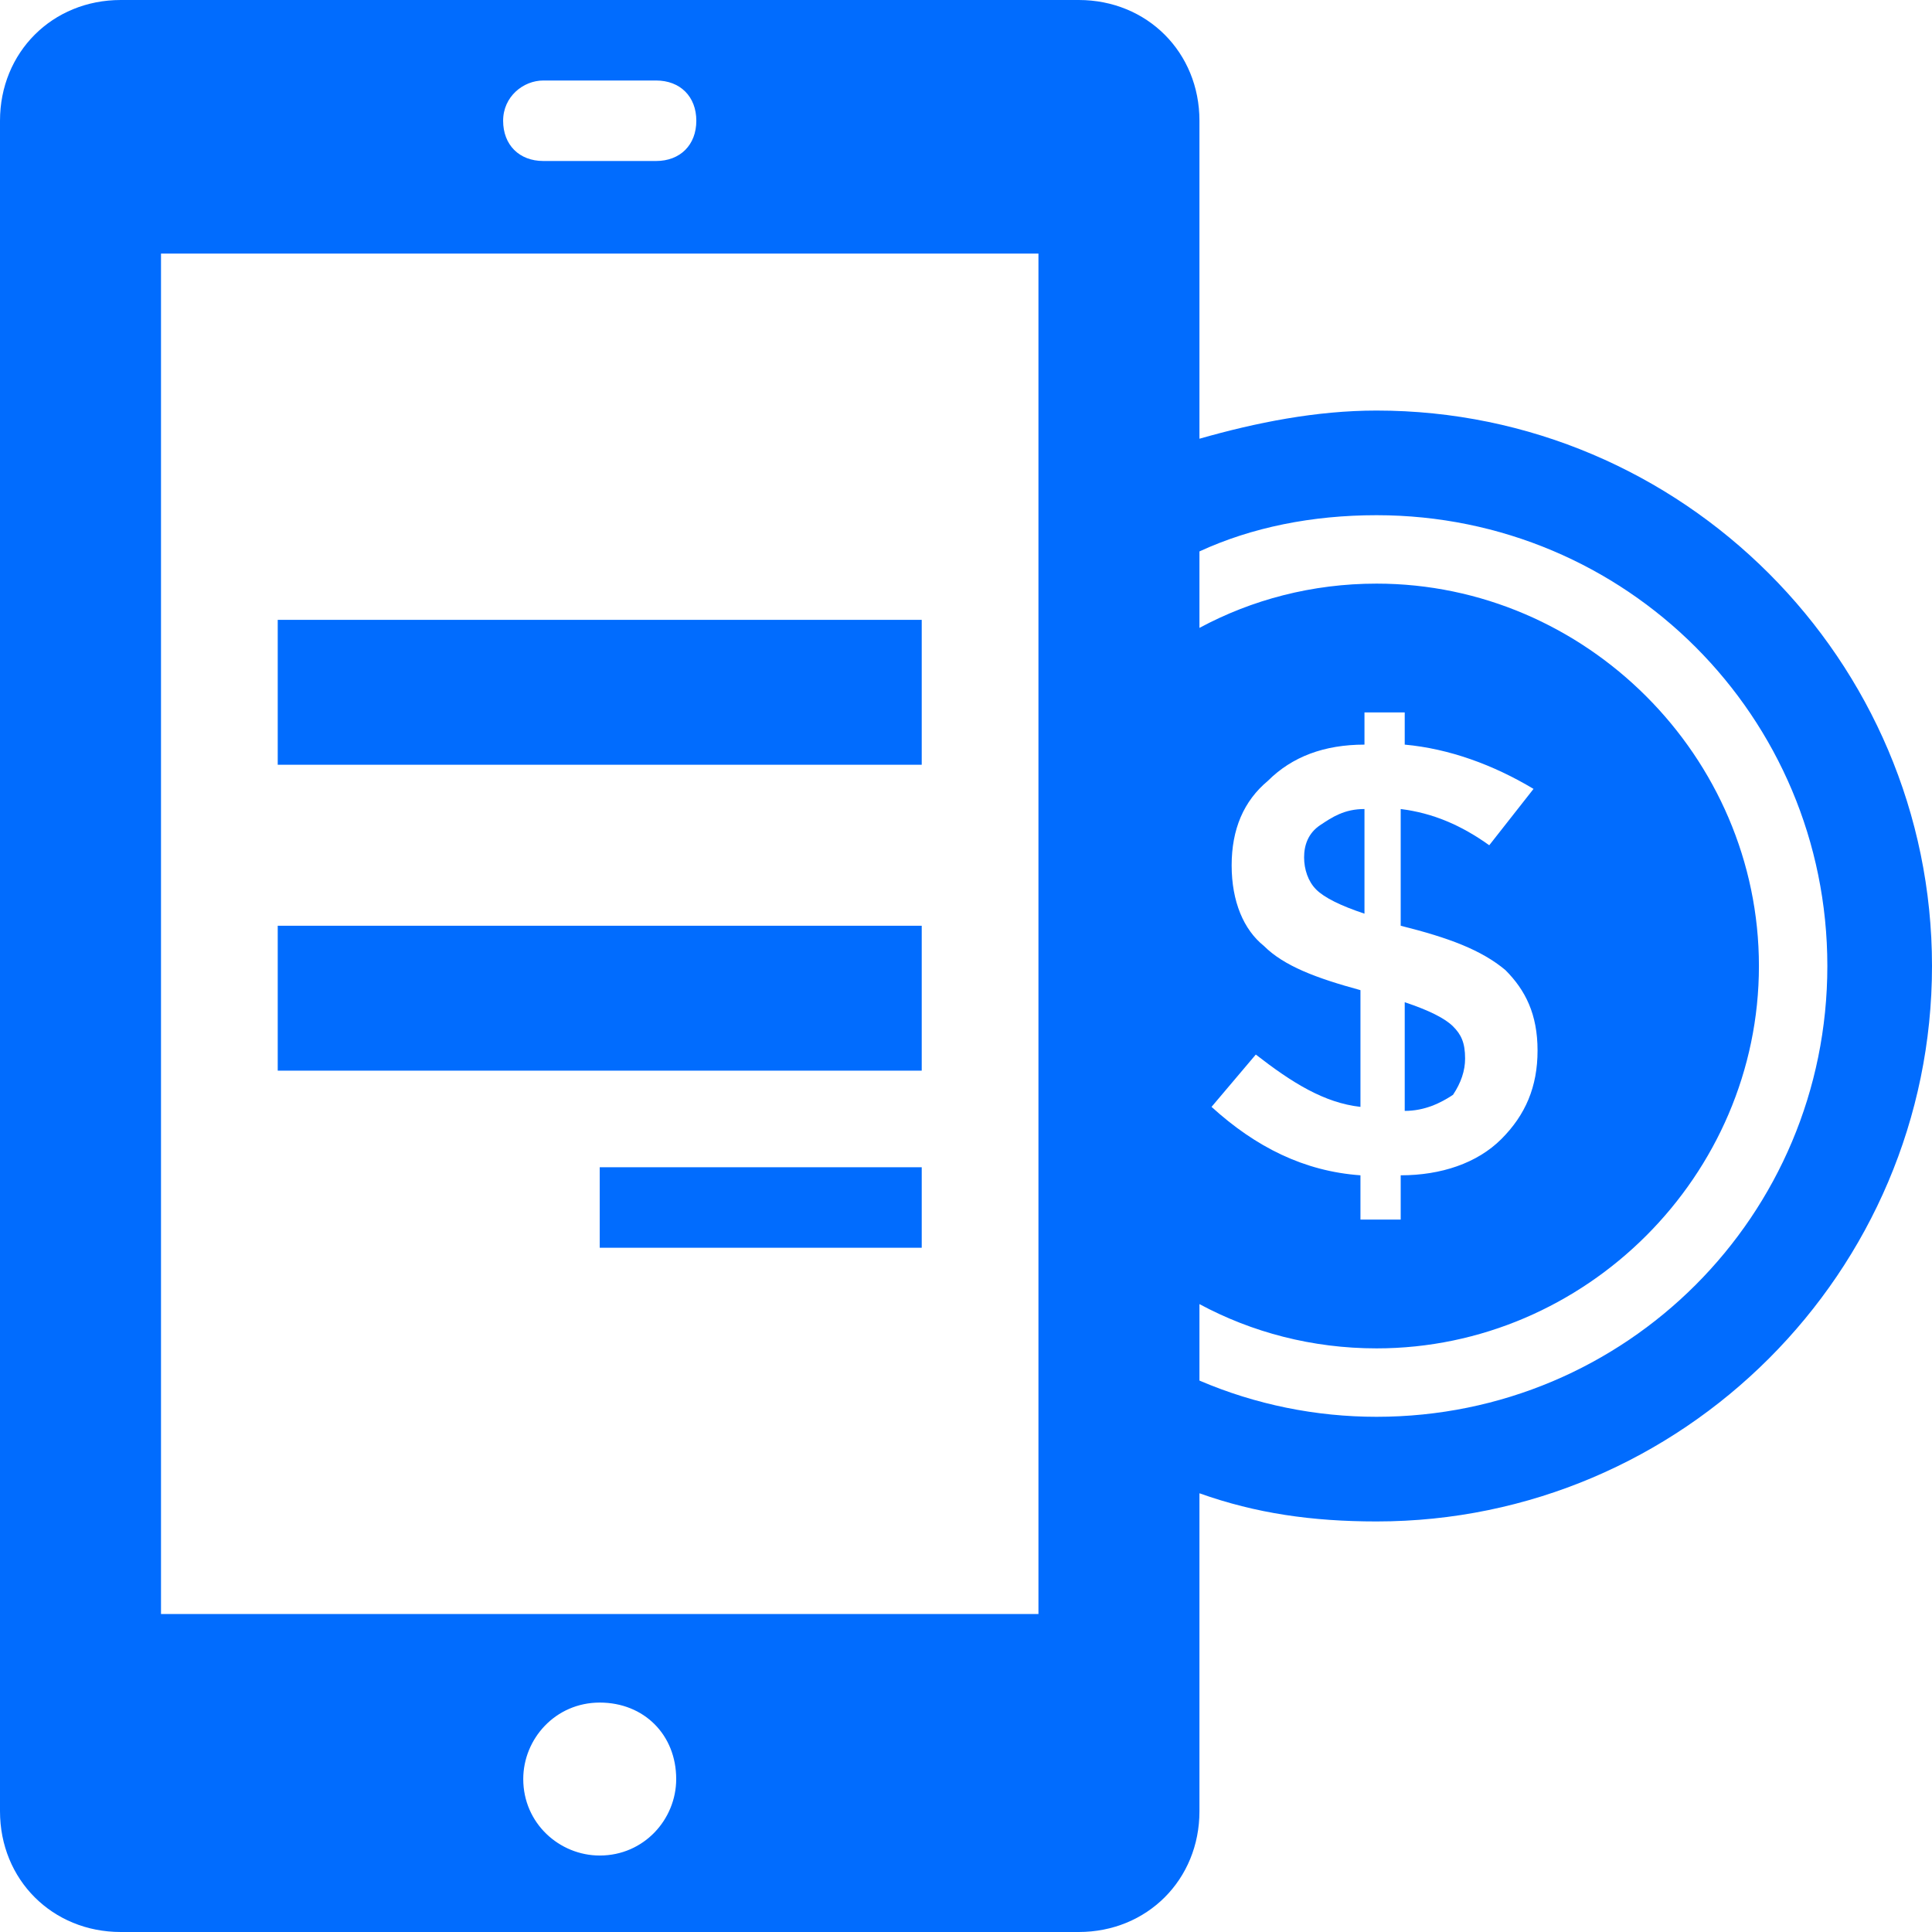 <?xml version="1.0" encoding="utf-8"?>
<!-- Generator: Adobe Illustrator 23.0.1, SVG Export Plug-In . SVG Version: 6.00 Build 0)  -->
<svg version="1.1" id="Layer_1" xmlns="http://www.w3.org/2000/svg" xmlns:xlink="http://www.w3.org/1999/xlink" x="0px" y="0px"
	 viewBox="0 0 48 48" style="enable-background:new 0 0 48 48;" xml:space="preserve">
<style type="text/css">
	.st0{fill:#016CFE;}
	.st1{fill:#016CFE;stroke:#016CFE;stroke-miterlimit:10;}
</style>
<rect x="-34" y="241" class="st0" width="18" height="18"/>
<g>
	<path class="st1" d="M269.8,307.8h-30c-0.5,0-0.9-0.4-0.9-0.9v-45c0-0.5,0.4-0.9,0.9-0.9h30c0.5,0,0.9,0.4,0.9,0.9v45
		C270.8,307.3,270.3,307.8,269.8,307.8z M240.8,305.9h28.1v-43.1h-28.1V305.9z"/>
	<path class="st1" d="M269.8,292.8h-30c-0.5,0-0.9-0.4-0.9-0.9s0.4-0.9,0.9-0.9h30c0.5,0,0.9,0.4,0.9,0.9S270.3,292.8,269.8,292.8z"
		/>
	<path class="st1" d="M254.8,307.8c-0.5,0-0.9-0.4-0.9-0.9v-30c0-0.5,0.4-0.9,0.9-0.9c0.5,0,0.9,0.4,0.9,0.9v30
		C255.8,307.3,255.3,307.8,254.8,307.8z"/>
	<path class="st1" d="M269.8,307.8c-0.5,0-0.9-0.4-0.9-0.9v-30c0-0.5,0.4-0.9,0.9-0.9c0.5,0,0.9,0.4,0.9,0.9v30
		C270.8,307.3,270.3,307.8,269.8,307.8z"/>
	<path class="st1" d="M269.8,277.8h-30c-0.5,0-0.9-0.4-0.9-0.9s0.4-0.9,0.9-0.9h30c0.5,0,0.9,0.4,0.9,0.9S270.3,277.8,269.8,277.8z"
		/>
	<path class="st1" d="M250.9,285.4h-7.5c-0.5,0-0.9-0.4-0.9-0.9s0.4-0.9,0.9-0.9h7.5c0.5,0,0.9,0.4,0.9,0.9S251.4,285.4,250.9,285.4
		z"/>
	<path class="st1" d="M247.1,289.1c-0.5,0-0.9-0.4-0.9-0.9v-7.5c0-0.5,0.4-0.9,0.9-0.9s0.9,0.4,0.9,0.9v7.5
		C248.1,288.7,247.6,289.1,247.1,289.1z"/>
	<path class="st1" d="M266.1,285.4h-7.5c-0.5,0-0.9-0.4-0.9-0.9s0.4-0.9,0.9-0.9h7.5c0.5,0,0.9,0.4,0.9,0.9S266.6,285.4,266.1,285.4
		z"/>
	<path class="st1" d="M249.8,302.8c-0.2,0-0.5-0.1-0.7-0.3l-5.3-5.3c-0.4-0.4-0.4-1,0-1.3c0.4-0.4,1-0.4,1.3,0l5.3,5.3
		c0.4,0.4,0.4,1,0,1.3C250.3,302.7,250,302.8,249.8,302.8L249.8,302.8z"/>
	<path class="st1" d="M244.5,302.8c-0.5,0-0.9-0.4-0.9-0.9c0-0.3,0.1-0.5,0.3-0.7l5.3-5.3c0.4-0.3,1-0.3,1.3,0.1
		c0.3,0.4,0.3,0.9,0,1.3l-5.3,5.3C245,302.7,244.7,302.8,244.5,302.8z"/>
	<path class="st1" d="M266.3,300.1h-7.5c-0.5,0-0.9-0.4-0.9-0.9c0-0.5,0.4-0.9,0.9-0.9h7.5c0.5,0,0.9,0.4,0.9,0.9
		C267.3,299.7,266.9,300.1,266.3,300.1z"/>
	<path class="st1" d="M262.6,294.9c-0.6,0-1.1,0.5-1.1,1.1s0.5,1.1,1.1,1.1c0.6,0,1.1-0.5,1.1-1.1l0,0
		C263.7,295.3,263.2,294.9,262.6,294.9z"/>
	<path class="st1" d="M262.6,301.4c-0.6,0-1.1,0.5-1.1,1.1c0,0.6,0.5,1.1,1.1,1.1c0.6,0,1.1-0.5,1.1-1.1
		C263.7,301.9,263.2,301.4,262.6,301.4z"/>
	<path class="st1" d="M254.8,311.5h-40.6c-0.5,0-0.9-0.4-0.9-0.9V265c0-0.5,0.4-0.9,0.9-0.9c0.5,0,0.9,0.4,0.9,0.9v44.6h39.7
		c0.5,0,0.9,0.4,0.9,0.9S255.3,311.5,254.8,311.5z"/>
	<path class="st1" d="M254.8,259.6c-0.5,0-0.9-0.4-0.9-0.9v-5.3h-27.2c-0.5,0-0.9-0.4-0.9-0.9s0.4-0.9,0.9-0.9h28.1
		c0.5,0,0.9,0.4,0.9,0.9v6.3C255.8,259.2,255.3,259.6,254.8,259.6z"/>
	<path class="st1" d="M226.7,265.9h-12.5c-0.5,0-0.9-0.4-0.9-0.9c0-0.2,0.1-0.5,0.3-0.7l12.5-12.5c0.4-0.4,1-0.4,1.3,0
		c0.2,0.2,0.3,0.4,0.3,0.6V265C227.7,265.5,227.2,265.9,226.7,265.9L226.7,265.9z M216.4,264h9.3v-9.3L216.4,264z"/>
	<path class="st1" d="M235.9,274H221c-0.5,0-0.9-0.4-0.9-0.9s0.4-0.9,0.9-0.9h14.9c0.5,0,0.9,0.4,0.9,0.9S236.4,274,235.9,274z"/>
	<path class="st1" d="M235.9,280.3H221c-0.5,0-0.9-0.4-0.9-0.9s0.4-0.9,0.9-0.9h14.9c0.5,0,0.9,0.4,0.9,0.9S236.4,280.3,235.9,280.3
		z"/>
	<path class="st1" d="M229.7,286.7H221c-0.5,0-0.9-0.4-0.9-0.9s0.4-0.9,0.9-0.9h8.7c0.5,0,0.9,0.4,0.9,0.9S230.2,286.7,229.7,286.7z
		"/>
</g>
<g>
	<path class="st0" d="M122.8,273.7c-3.2,0-5.8-2.6-5.8-5.8s2.6-5.8,5.8-5.8c0.5,0,1,0.4,1,1c0,0.5-0.4,1-1,1c-2.1,0-3.9,1.7-3.9,3.9
		s1.7,3.9,3.9,3.9c0.5,0,1,0.4,1,1C123.7,273.3,123.3,273.7,122.8,273.7z"/>
	<path class="st0" d="M162,311.5h-5.5c-0.5,0-0.9-0.4-1-0.8l-0.8-5.9c-5.5,1.5-11.2,1.5-16.7,0l-0.8,5.9c-0.1,0.5-0.5,0.8-1,0.8
		h-5.5c-0.4,0-0.8-0.2-0.9-0.6l-5.6-14.6c-3.1-3.6-4.9-8.2-4.9-13c0-7.5,4.5-14.5,12-18.7c0.5-0.3,1.1-0.1,1.3,0.4
		c0.3,0.5,0.1,1.1-0.4,1.3c-6.9,3.8-11,10.2-11,17c0,4.4,1.7,8.6,4.6,11.8c0.1,0.1,0.1,0.2,0.2,0.3l5.5,14.1h4l0.8-6.2
		c0.1-0.5,0.6-0.9,1.1-0.8c0.1,0,0.1,0,0.2,0c5.8,1.8,12,1.7,17.8,0c0.5-0.2,1.1,0.1,1.2,0.7c0,0,0,0.1,0,0.1l0.8,6.2h4l5.6-14.4
		c0-0.1,0.1-0.2,0.2-0.3c0.2-0.3,0.4-0.5,0.7-0.8c0,0,0.1-0.1,0.1-0.1l9.2-8.8l0-9c-2-0.1-6.1-0.5-7.4-2.1c-0.6-0.7-1.8-1.9-2.8-2.9
		c-0.5-0.5-1-1-1.4-1.4c-1.6-1.8,0-6.9,1.2-9.8c-3.9-0.6-7.2,2.4-8.9,4.4c-0.3,0.4-0.9,0.5-1.4,0.2c-0.4-0.3-0.5-0.9-0.2-1.4
		c0,0,0.1-0.1,0.1-0.1c2.2-2.5,6.6-6.4,11.9-4.7c0.5,0.2,0.8,0.7,0.6,1.2c0,0,0,0.1,0,0.1c-1.7,3.9-2.6,8.1-2,8.8
		c0.4,0.4,0.8,0.8,1.3,1.3c1,1,2.2,2.2,2.9,3c0.7,0.8,4.1,1.4,6.9,1.5c0.5,0,1,0.4,1,1l-0.1,10.4c0,0.3-0.1,0.5-0.3,0.7l-9.5,9
		c-0.2,0.2-0.4,0.5-0.6,0.7l-5.8,14.9C162.7,311.2,162.4,311.5,162,311.5z"/>
	<circle class="st0" cx="162.9" cy="275.1" r="1.1"/>
	<path class="st0" d="M137.2,304.5c-0.1,0-0.2,0-0.3,0c-1.2-0.4-2.3-0.8-3.4-1.3c-0.5-0.3-0.7-0.8-0.4-1.3s0.8-0.7,1.3-0.4
		c1,0.4,2,0.8,3.1,1.1c0.5,0.2,0.8,0.7,0.6,1.2C138,304.2,137.6,304.5,137.2,304.5L137.2,304.5z"/>
	<path class="st0" d="M155.5,304.4c-0.5,0-1-0.4-1-1c0-0.4,0.3-0.8,0.6-0.9c0.8-0.3,1.6-0.7,2.4-1.1c0.5-0.3,1.1-0.1,1.3,0.3
		c0.3,0.5,0.1,1.1-0.3,1.3c-0.9,0.5-1.8,0.9-2.7,1.2C155.8,304.4,155.7,304.4,155.5,304.4z"/>
	<path class="st0" d="M134.7,274.7c-1.6,0-2.9-1.3-2.9-2.9c0-1,0.5-1.9,1.3-2.4l0.4-0.3l0.3-0.2c0.4-0.3,1-0.2,1.4,0.2
		c0.3,0.4,0.2,1-0.2,1.4c-0.1,0-0.1,0.1-0.2,0.1l-0.2,0.1l-0.4,0.2c-0.4,0.3-0.5,0.9-0.2,1.4c0.2,0.3,0.5,0.4,0.8,0.4l0,0
		c0.2,0,0.4-0.1,0.5-0.2c1.8-1.1,3.8-2,5.8-2.5c1.7-0.4,3.4-0.6,5.1-0.6c2.1,0,4.3,0.3,6.3,1c0.8,0.3,1.6,0.6,2.4,0.9
		c0.5,0.2,1.1,0,1.3-0.5c0.2-0.5,0-1.1-0.5-1.3c0,0,0,0,0,0c-0.2-0.1-0.5-0.2-0.7-0.3c-0.5-0.2-0.7-0.8-0.5-1.3
		c0.2-0.5,0.8-0.7,1.3-0.5l0,0c0.3,0.1,0.5,0.2,0.8,0.3c1.4,0.7,2,2.5,1.2,3.9c-0.7,1.3-2.3,1.9-3.6,1.4c-0.7-0.3-1.4-0.6-2.2-0.8
		c-1.9-0.6-3.8-0.9-5.7-0.9c-1.6,0-3.1,0.2-4.7,0.6c-1.9,0.5-3.6,1.2-5.2,2.2C135.8,274.5,135.3,274.7,134.7,274.7z"/>
	<path class="st0" d="M137.7,270.1c-0.2,0-0.5-0.1-0.7-0.3c-2.1-2-3.3-4.8-3.3-7.7c0-5.9,4.8-10.6,10.6-10.6
		c5.9,0,10.6,4.8,10.6,10.6c0,2.4-0.8,4.8-2.4,6.7c-0.3,0.4-0.9,0.5-1.4,0.1s-0.5-0.9-0.1-1.4c3-3.7,2.5-9.2-1.3-12.2
		c-3.7-3-9.2-2.5-12.2,1.3c-1.3,1.5-1.9,3.5-1.9,5.5c0,2.4,1,4.7,2.7,6.3c0.4,0.4,0.4,1,0,1.4C138.3,270,138,270.1,137.7,270.1
		L137.7,270.1z"/>
</g>
<g>
	<path class="st0" d="M356.8,311.5h-51.6c-2.9,0-5.3-2.4-5.3-5.3v-30.1c0-2.9,2.4-5.3,5.3-5.3h8.8c0.5,0,1,0.4,1,1s-0.4,1-1,1h-8.8
		c-1.8,0-3.3,1.5-3.3,3.3v30.1c0,1.8,1.5,3.3,3.3,3.3h51.6c1.8,0,3.3-1.5,3.3-3.3v-30.1c0-1.8-1.5-3.3-3.3-3.3H348c-0.5,0-1-0.4-1-1
		s0.4-1,1-1h8.8c2.9,0,5.2,2.4,5.2,5.3v30.1C362,309.1,359.7,311.5,356.8,311.5z"/>
	<path class="st0" d="M314.5,303.4h-6.9c-0.5,0-1-0.4-1-1c0-0.5,0.4-1,1-1h6.9c0.5,0,1,0.4,1,1C315.4,302.9,315,303.4,314.5,303.4z"
		/>
	<path class="st0" d="M327.8,303.4h-6.9c-0.5,0-1-0.4-1-1c0-0.5,0.4-1,1-1h6.9c0.5,0,1,0.4,1,1C328.8,302.9,328.3,303.4,327.8,303.4
		z"/>
	<path class="st0" d="M341.1,303.4h-6.9c-0.5,0-1-0.4-1-1c0-0.5,0.4-1,1-1h6.9c0.5,0,1,0.4,1,1C342.1,302.9,341.6,303.4,341.1,303.4
		z"/>
	<path class="st0" d="M354.4,303.4h-6.9c-0.5,0-1-0.4-1-1c0-0.5,0.4-1,1-1h6.9c0.5,0,1,0.4,1,1C355.4,302.9,355,303.4,354.4,303.4
		L354.4,303.4z"/>
	<path class="st0" d="M338.9,295.8h-15.8c-3.8,0-6.8-3-6.8-6.8v-15.8c0-3.8,3-6.8,6.8-6.8h15.8c3.8,0,6.8,3,6.8,6.8V289
		C345.7,292.7,342.6,295.8,338.9,295.8z M323.1,268.4c-2.7,0-4.9,2.2-4.9,4.9V289c0,2.7,2.2,4.9,4.9,4.9h15.8c2.7,0,4.9-2.2,4.9-4.9
		v-15.8c0-2.7-2.2-4.9-4.9-4.9H323.1z"/>
	<path class="st0" d="M339.5,268.4c-0.5,0-1-0.4-1-1V260c0-4.2-3.4-7.6-7.6-7.6c-4.2,0-7.6,3.4-7.6,7.6c0,0,0,0,0,0v7.4
		c0,0.5-0.4,1-1,1c-0.5,0-1-0.4-1-1V260c0-5.2,4.3-9.5,9.5-9.5c5.2,0,9.5,4.3,9.5,9.5c0,0,0,0,0,0v7.4
		C340.5,267.9,340.1,268.4,339.5,268.4z"/>
	<path class="st0" d="M331,289.7c-1.7,0-3.2-1.4-3.2-3.2v-3.1c-2.7-1.7-3.4-5.3-1.6-8c1.7-2.7,5.3-3.4,8-1.6c2.7,1.7,3.4,5.3,1.6,8
		c-0.4,0.7-1,1.2-1.6,1.6v3.1C334.1,288.3,332.7,289.7,331,289.7z M331,274.9c-2.1,0-3.8,1.7-3.8,3.8c0,1.4,0.8,2.7,2.1,3.4
		c0.3,0.2,0.5,0.5,0.5,0.9v3.6c0.1,0.7,0.7,1.2,1.3,1.1c0.6-0.1,1.1-0.5,1.1-1.1v-3.6c0-0.4,0.2-0.7,0.5-0.9c1.9-1,2.6-3.3,1.6-5.1
		C333.7,275.7,332.4,274.9,331,274.9z"/>
	<path class="st0" d="M335.2,268.2c-0.5,0-1-0.4-1-1v-7c0-1.8-1.4-3.2-3.2-3.2c-1.8,0-3.2,1.4-3.2,3.2v7c0,0.5-0.4,1-1,1
		c-0.5,0-1-0.4-1-1v-7c0-2.9,2.3-5.2,5.2-5.2c2.9,0,5.2,2.3,5.2,5.2v7C336.2,267.8,335.7,268.2,335.2,268.2z"/>
</g>
<g>
	<path class="st0" d="M437.6,292.5h-45.3c-2.7,0-4.8-2.2-4.8-4.8V261c0-2.7,2.1-4.8,4.8-4.8h45.3c2.7,0,4.8,2.2,4.8,4.8v26.7
		C442.4,290.3,440.3,292.4,437.6,292.5z M392.3,258.2c-1.5,0-2.8,1.3-2.8,2.8v26.7c0,1.5,1.2,2.8,2.8,2.8h45.3
		c1.5,0,2.8-1.3,2.8-2.8V261c0-1.5-1.2-2.8-2.8-2.8H392.3z"/>
	<path class="st0" d="M441.4,265.5h-52.9c-0.6,0-1-0.5-1-1c0-0.6,0.5-1,1-1h52.9c0.6,0,1,0.5,1,1C442.4,265.1,442,265.5,441.4,265.5
		z"/>
	<path class="st0" d="M434.1,286.1h-9.3c-1.1,0-2-0.9-2-2v-5c0-1.1,0.9-2,2-2h9.3c1.1,0,2,0.9,2,2v5
		C436.1,285.2,435.2,286.1,434.1,286.1z M424.8,279.1v5h9.3v-5H424.8z"/>
	<path class="st0" d="M447.7,311.5h-45.3c-2.7,0-4.8-2.2-4.8-4.8v-11.6c0-0.6,0.5-1,1-1s1,0.5,1,1v11.6c0,1.5,1.2,2.8,2.8,2.8h45.3
		c1.5,0,2.8-1.3,2.8-2.8V280c0-1.5-1.2-2.8-2.8-2.8h-2.8c-0.6,0-1-0.5-1-1s0.5-1,1-1h2.8c2.7,0,4.8,2.2,4.8,4.8v26.7
		C452.5,309.3,450.4,311.5,447.7,311.5z"/>
	<path class="st0" d="M410.7,304.1H406c-0.6,0-1-0.5-1-1s0.5-1,1-1h4.7c0.6,0,1,0.5,1,1S411.3,304.1,410.7,304.1z"/>
	<path class="st0" d="M419.9,304.1h-4.7c-0.6,0-1-0.5-1-1s0.5-1,1-1h4.7c0.6,0,1,0.5,1,1S420.4,304.1,419.9,304.1z"/>
	<path class="st0" d="M429,304.1h-4.7c-0.6,0-1-0.5-1-1s0.5-1,1-1h4.7c0.6,0,1,0.5,1,1S429.6,304.1,429,304.1z"/>
	<path class="st0" d="M438.1,304.1h-4.7c-0.6,0-1-0.5-1-1s0.5-1,1-1h4.7c0.6,0,1,0.5,1,1S438.7,304.1,438.1,304.1z"/>
	<path class="st0" d="M441.4,271.6h-52.9c-0.6,0-1-0.5-1-1s0.5-1,1-1h52.9c0.6,0,1,0.5,1,1S442,271.6,441.4,271.6z"/>
</g>
<g>
	<path class="st0" d="M509.8,298.7H476c-0.6,0-1.1-0.5-1.1-1.1v-33.4c0-0.6,0.5-1.1,1.1-1.1h5c0.6,0,1.1,0.5,1.1,1.1
		c0,0.6-0.5,1.1-1.1,1.1H477v31.3h32.8c0.6,0,1.1,0.5,1.1,1.1C510.9,298.2,510.4,298.7,509.8,298.7z"/>
	<path class="st0" d="M490.4,294.5h-10c-0.6,0-1.1-0.5-1.1-1.1c0-0.6,0.5-1.1,1.1-1.1h10c0.6,0,1.1,0.5,1.1,1.1
		C491.5,294,491,294.5,490.4,294.5z"/>
	<path class="st0" d="M509.8,292.3c-0.1,0-0.2,0-0.3,0l-29.6-7.8c-0.6-0.1-0.9-0.7-0.8-1.3l8.1-31c0.1-0.6,0.7-0.9,1.3-0.8
		l53.8,14.1c0.6,0.1,0.9,0.7,0.8,1.3l-4.5,17.3c-0.2,0.6-0.8,0.9-1.3,0.7c-0.5-0.2-0.9-0.7-0.7-1.2l4.3-16.3L489,253.9l-7.6,28.9
		l28.6,7.5c0.6,0.2,0.9,0.7,0.7,1.3C510.7,292,510.3,292.3,509.8,292.3L509.8,292.3z"/>
	<path class="st0" d="M497.6,289.1c-0.6,0-1.1-0.5-1.1-1.1c0-0.1,0-0.2,0-0.3l8.1-30.9c0.2-0.6,0.8-0.9,1.3-0.7
		c0.5,0.2,0.9,0.7,0.7,1.2l-8.1,30.9C498.5,288.8,498.1,289.1,497.6,289.1z"/>
	<path class="st0" d="M529.2,272.6c-0.6,0-1.1-0.5-1.1-1.1c0-0.1,0-0.2,0-0.3l2-7.7c0.2-0.6,0.8-0.9,1.3-0.7
		c0.5,0.2,0.9,0.7,0.7,1.2l-2,7.7C530.1,272.2,529.7,272.6,529.2,272.6z"/>
	<path class="st0" d="M500.7,260.9c-0.1,0-0.2,0-0.3,0l-4.2-1.1c-0.6-0.1-0.9-0.7-0.8-1.3c0.1-0.6,0.7-0.9,1.3-0.8c0,0,0.1,0,0.1,0
		l4.2,1.1c0.6,0.1,0.9,0.7,0.8,1.3C501.7,260.6,501.2,260.9,500.7,260.9L500.7,260.9z"/>
	<path class="st0" d="M494.6,284.2c-0.1,0-0.2,0-0.3,0l-9.3-2.4c-0.6-0.1-0.9-0.7-0.8-1.3s0.7-0.9,1.3-0.8c0,0,0.1,0,0.1,0l9.3,2.4
		c0.6,0.1,0.9,0.7,0.8,1.3C495.5,283.9,495.1,284.2,494.6,284.2L494.6,284.2z"/>
	<path class="st0" d="M514.1,307.2c-0.6,0-1.1-0.5-1.1-1.1v-26.8c0-0.6,0.5-1.1,1.1-1.1c0.6,0,1.1,0.5,1.1,1.1v26.8
		C515.2,306.7,514.7,307.2,514.1,307.2z"/>
	<path class="st0" d="M533.9,307.2c-0.6,0-1.1-0.5-1.1-1.1v-26.8c0-0.6,0.5-1.1,1.1-1.1c0.6,0,1.1,0.5,1.1,1.1v26.8
		C535,306.7,534.5,307.2,533.9,307.2z"/>
	<path class="st0" d="M524,284.2c-6.3,0-11-2.3-11-5.4s4.7-5.4,11-5.4s11,2.3,11,5.4S530.3,284.2,524,284.2z M524,275.5
		c-5.4,0-8.8,1.9-8.8,3.3s3.4,3.3,8.8,3.3c5.4,0,8.8-1.9,8.8-3.3S529.4,275.5,524,275.5z"/>
	<path class="st0" d="M524,311.5c-6.3,0-11-2.3-11-5.4c0-0.6,0.5-1.1,1.1-1.1s1.1,0.5,1.1,1.1c0,1.3,3.4,3.3,8.8,3.3
		c5.4,0,8.8-1.9,8.8-3.3c0-0.6,0.5-1.1,1.1-1.1c0.6,0,1.1,0.5,1.1,1.1C535,309.2,530.3,311.5,524,311.5z"/>
	<path class="st0" d="M524,289.6c-6.3,0-11-2.3-11-5.4c0-0.6,0.5-1.1,1.1-1.1s1.1,0.5,1.1,1.1c0,1.3,3.4,3.3,8.8,3.3
		c5.4,0,8.8-1.9,8.8-3.3c0-0.6,0.5-1.1,1.1-1.1c0.6,0,1.1,0.5,1.1,1.1C535,287.3,530.3,289.6,524,289.6z"/>
	<path class="st0" d="M524,306c-6.3,0-11-2.3-11-5.4c0-0.6,0.5-1.1,1.1-1.1s1.1,0.5,1.1,1.1c0,1.3,3.4,3.3,8.8,3.3
		c5.4,0,8.8-1.9,8.8-3.3c0-0.6,0.5-1.1,1.1-1.1c0.6,0,1.1,0.5,1.1,1.1C535,303.7,530.3,306,524,306z"/>
	<path class="st0" d="M524,300.6c-6.3,0-11-2.3-11-5.4c0-0.6,0.5-1.1,1.1-1.1s1.1,0.5,1.1,1.1c0,1.3,3.4,3.3,8.8,3.3
		c5.4,0,8.8-1.9,8.8-3.3c0-0.6,0.5-1.1,1.1-1.1c0.6,0,1.1,0.5,1.1,1.1C535,298.2,530.3,300.6,524,300.6z"/>
	<path class="st0" d="M524,295.1c-6.3,0-11-2.3-11-5.4c0-0.6,0.5-1.1,1.1-1.1s1.1,0.5,1.1,1.1c0,1.3,3.4,3.3,8.8,3.3
		c5.4,0,8.8-1.9,8.8-3.3c0-0.6,0.5-1.1,1.1-1.1c0.6,0,1.1,0.5,1.1,1.1C535,292.8,530.3,295.1,524,295.1z"/>
</g>
<g>
	<path class="st0" d="M78.6,93c0-1.7-1.3-3-3-3H39.8c-1.7,0-3,1.3-3,3v25.1h41.7V93H78.6z M74.6,114.1H40.8V94h33.7v20.1H74.6z"/>
	<path class="st0" d="M81.5,128l-3-7.9H36.8l-3,7.9c-0.7,2,0.7,4,2.8,4h42C80.8,132,82.2,129.9,81.5,128z M52.5,128.7l1-3.8h8.4
		l1,3.8H52.5z"/>
	<rect x="46.9" y="106.2" class="st0" width="2.4" height="5.2"/>
	<rect x="51.7" y="103.7" class="st0" width="2.4" height="7.7"/>
	<rect x="56.5" y="106.7" class="st0" width="2.4" height="4.7"/>
	<rect x="61.3" y="96.7" class="st0" width="2.4" height="14.7"/>
	<rect x="66.1" y="100.2" class="st0" width="2.4" height="11.2"/>
</g>
<g>
	<path class="st0" d="M150,82h-32c-4.4,0-8,3.6-8,8s3.6,8,8,8h0.6v27.5c0,2.5,2,4.5,4.5,4.5h21.7c2.5,0,4.5-2,4.5-4.5V98h0.7
		c4.4,0,8-3.6,8-8S154.4,82,150,82z M125.7,127h-2.5c-0.8,0-1.5-0.7-1.5-1.5V91h4V127z M146.4,125.5c0,0.8-0.7,1.5-1.5,1.5h-13.5V91
		h4.6v11.7h1.8V91h2.6v11.7h1.8V91h4.1L146.4,125.5L146.4,125.5z M150,95h-0.6v-4h1.7c0.6,0,1-0.4,1-1s-0.4-1-1-1h-34.2
		c-0.6,0-1,0.4-1,1s0.4,1,1,1h1.7v4H118c-2.8,0-5-2.2-5-5s2.2-5,5-5h32c2.8,0,5,2.2,5,5S152.8,95,150,95z"/>
	<path class="st0" d="M137,116.5c0,0.8,0.3,1.6,0.8,2.2c-0.5,0.6-0.8,1.3-0.8,2.2c0,1.9,1.6,3.5,3.5,3.5s3.5-1.6,3.5-3.5
		c0-0.8-0.3-1.6-0.8-2.2c0.5-0.6,0.8-1.4,0.8-2.2c0-1.9-1.6-3.5-3.5-3.5S137,114.6,137,116.5z"/>
</g>
<g>
	<path class="st0" d="M225,85c-13.2,0-24,10.8-24,24s10.8,24,24,24s24-10.8,24-24S238.2,85,225,85z M211.8,126.5
		c-5.2-3.9-8.6-10.1-8.7-17l3.1,0.3l2.4,2.1l1.1,0.9l-1.1,3.4l3.3,5.1v2.1l0.4,1.2L211.8,126.5z M225,131c-3.3,0-6.4-0.7-9.2-2
		l0.4-2.4h1.5l0.3-2.1l-0.4-1.2l1.7-0.6l1.5-2l-1-2.1l1.6-1.2l-4.5-3.3l-0.2-1.8l-2,0.2v-2.1l-2.3,0.5l-0.3-1.9h-4l-0.8-2.4l1.9-1.9
		l2-0.9l0.9-3.2l1.9-0.2l1.7-2.4l1.9-1.3l-1.2-2.6l-2.4-0.8l3.7-0.9l3,1.4l1.4-1.6l3.4-1l1-3.1l-1.9-1.1c0.1,0,0.3,0,0.4,0
		c4,0,7.8,1.1,11.1,3l-1.4,0.6l-4.1,3l0.6,2.4l-2.2,2.1l-2.4,0.4l1,2.8l-0.2,2.1l-2.1,3.9v3.2l2.7,2.4l4.5-0.3v3.3l0.9,1.9l-0.6,3.6
		l1.7,5.2l2.7-0.8l1.1-1.9l0.5-2.7l1.9-1.3v-4.4l2.5-4.9l-0.7-1l4.1-3.1c0.1,0.9,0.2,1.8,0.2,2.7C247,121.1,237.1,131,225,131z"/>
</g>
<g>
	<path class="st0" d="M33.9,20.1c-0.5,0-0.8,0.2-1.1,0.4c-0.3,0.2-0.4,0.5-0.4,0.8s0.1,0.6,0.3,0.8c0.2,0.2,0.6,0.4,1.2,0.6V20.1z"
		/>
	<path class="st0" d="M36.4,26.3c0-0.4-0.1-0.6-0.3-0.8c-0.2-0.2-0.6-0.4-1.2-0.6v2.7c0.5,0,0.9-0.2,1.2-0.4
		C36.3,26.9,36.4,26.6,36.4,26.3z"/>
	<path class="st0" d="M34.2,10.2c-1.5,0-3,0.3-4.4,0.7V3c0-1.7-1.3-3-3-3H3C1.3,0,0,1.3,0,3v42c0,1.7,1.3,3,3,3h23.8
		c1.7,0,3-1.3,3-3v-7.9c1.4,0.5,2.8,0.7,4.4,0.7C41.8,37.8,48,31.6,48,24S41.8,10.2,34.2,10.2z M13.5,2h2.8c0.6,0,1,0.4,1,1
		s-0.4,1-1,1h-2.8c-0.6,0-1-0.4-1-1C12.5,2.4,13,2,13.5,2z M14.9,46.1c-1,0-1.9-0.8-1.9-1.9c0-1,0.8-1.9,1.9-1.9s1.9,0.8,1.9,1.9
		C16.8,45.2,16,46.1,14.9,46.1z M25.8,40.1H4V6.3h21.8V40.1z M34.2,35.2c-1.5,0-3-0.3-4.4-0.9v-1.9c1.3,0.7,2.8,1.1,4.4,1.1
		c5.2,0,9.5-4.3,9.5-9.5s-4.3-9.5-9.5-9.5c-1.6,0-3.1,0.4-4.4,1.1v-1.9c1.3-0.6,2.8-0.9,4.4-0.9c6.2,0,11.2,5,11.2,11.2
		S40.4,35.2,34.2,35.2z M31.4,23.5c-0.5-0.4-0.8-1.1-0.8-2s0.3-1.6,0.9-2.1c0.6-0.6,1.4-0.9,2.4-0.9v-0.8h1v0.8
		c1.1,0.1,2.2,0.5,3.2,1.1L37,21c-0.7-0.5-1.4-0.8-2.2-0.9V23l0,0c1.2,0.3,2,0.6,2.6,1.1c0.5,0.5,0.8,1.1,0.8,2s-0.3,1.6-0.9,2.2
		c-0.6,0.6-1.5,0.9-2.5,0.9v1.1h-1v-1.1c-1.4-0.1-2.6-0.7-3.7-1.7l1.1-1.3c0.9,0.7,1.7,1.2,2.6,1.3v-2.9
		C32.7,24.3,31.9,24,31.4,23.5z"/>
	<rect x="6.9" y="15.4" class="st0" width="16" height="3.6"/>
	<rect x="6.9" y="23" class="st0" width="16" height="3.6"/>
	<rect x="14.9" y="29" class="st0" width="8" height="2"/>
</g>
</svg>
